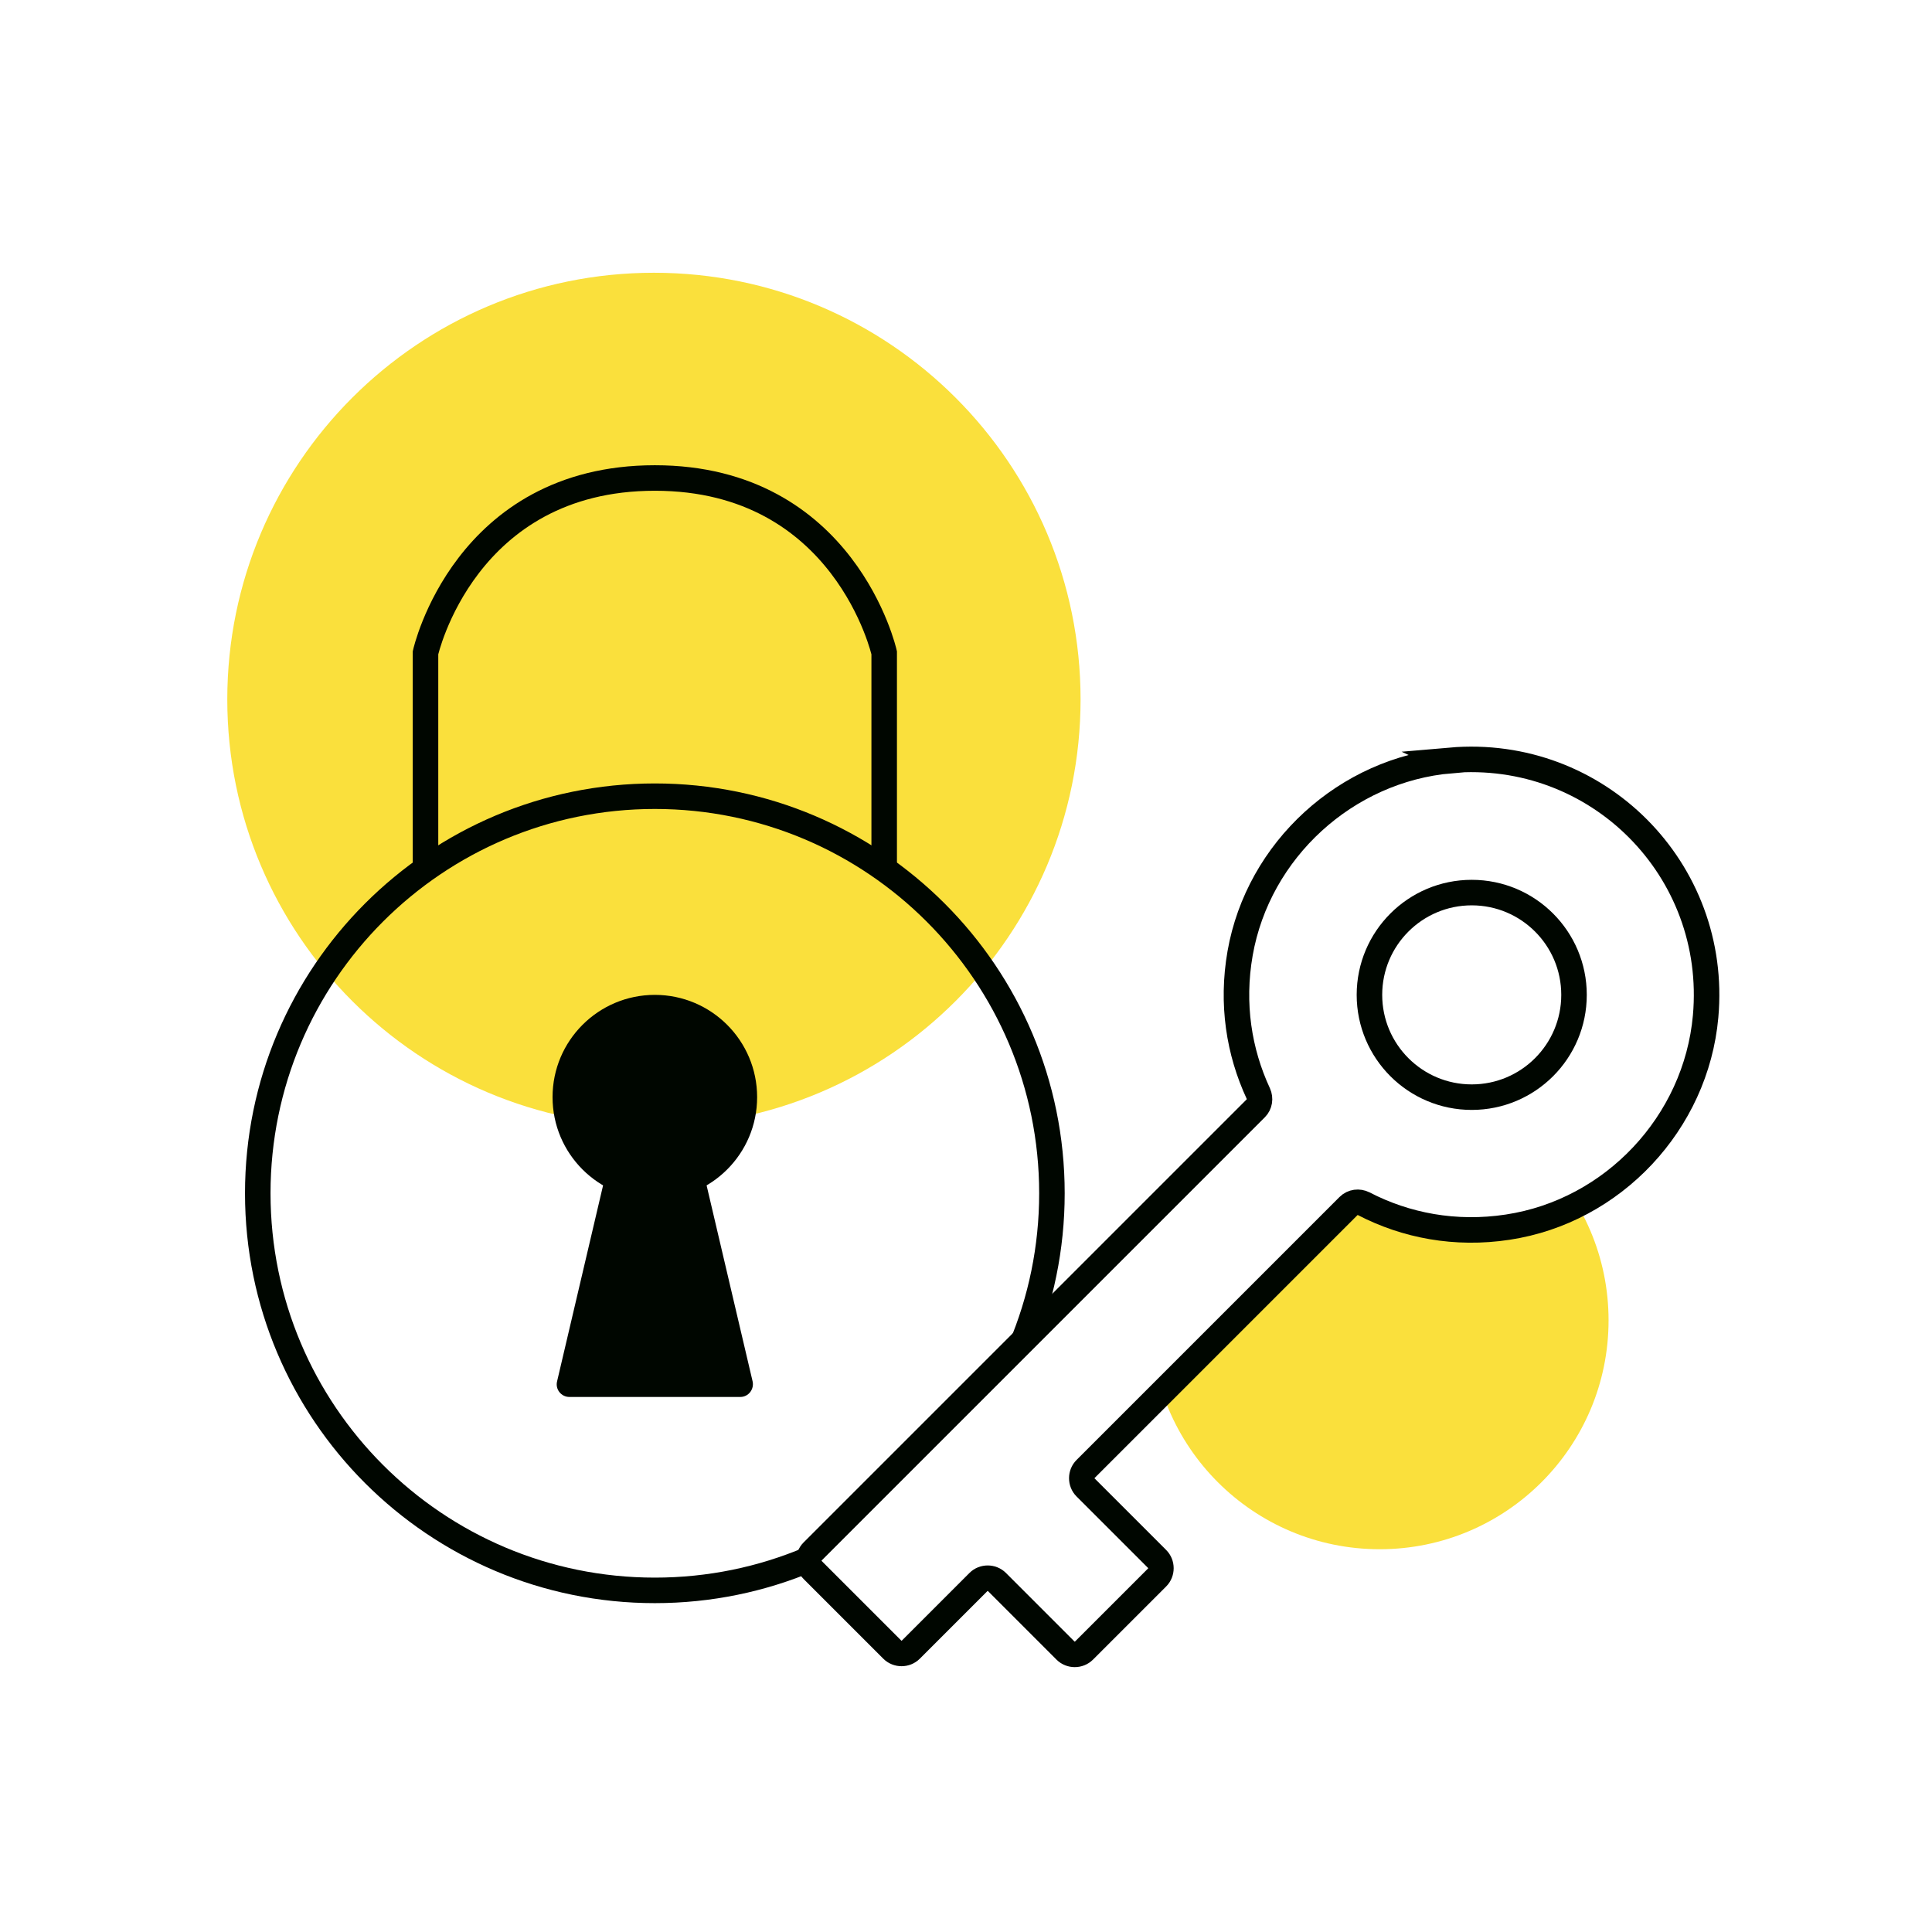<svg width="124" height="124" viewBox="0 0 124 124" fill="none" xmlns="http://www.w3.org/2000/svg">
<path d="M0 0H124V124H0V0Z" fill="white"/>
<path d="M41.971 72.27C57.093 72.27 69.353 60.011 69.353 44.888C69.353 29.765 57.093 17.506 41.971 17.506C26.848 17.506 14.588 29.765 14.588 44.888C14.588 60.011 26.848 72.27 41.971 72.27Z" fill="#FAE03C"/>
<path d="M88.551 99.433C96.664 99.433 103.241 92.856 103.241 84.743C103.241 76.63 96.664 70.053 88.551 70.053C80.437 70.053 73.86 76.63 73.86 84.743C73.86 92.856 80.437 99.433 88.551 99.433Z" fill="#FAE03C"/>
<path d="M42.029 102.074C56.104 102.074 67.515 90.663 67.515 76.588C67.515 62.513 56.104 51.102 42.029 51.102C27.954 51.102 16.544 62.513 16.544 76.588C16.544 90.663 27.954 102.074 42.029 102.074Z" stroke="#000600" stroke-width="1.638" stroke-miterlimit="10"/>
<path d="M56.749 55.785V41.898C56.749 41.898 54.239 30.679 42.029 30.679C29.804 30.679 27.31 41.898 27.31 41.898V55.785" stroke="#000600" stroke-width="1.638" stroke-miterlimit="10"/>
<path d="M42.029 76.982C45.655 76.982 48.594 74.043 48.594 70.418C48.594 66.792 45.655 63.853 42.029 63.853C38.404 63.853 35.464 66.792 35.464 70.418C35.464 74.043 38.404 76.982 42.029 76.982Z" fill="#000600"/>
<path d="M45.282 75.786L48.302 88.653C48.419 89.164 48.04 89.66 47.514 89.66H42.029H36.544C36.019 89.66 35.625 89.164 35.756 88.653L38.776 75.786" fill="#000600"/>
<path d="M93.117 48.812C86.406 49.396 80.76 54.545 79.593 61.183C79.024 64.436 79.52 67.514 80.76 70.184C80.906 70.505 80.848 70.884 80.6 71.132L52.153 99.579C51.832 99.9 51.832 100.44 52.153 100.761L57.273 105.881C57.594 106.202 58.134 106.202 58.455 105.881L62.802 101.534C63.123 101.213 63.663 101.213 63.984 101.534L68.389 105.94C68.71 106.261 69.25 106.261 69.571 105.94L74.269 101.242C74.59 100.921 74.59 100.382 74.269 100.061L69.673 95.466C69.352 95.144 69.352 94.605 69.673 94.284L86.552 77.405C86.814 77.143 87.208 77.099 87.529 77.259C90.228 78.66 93.408 79.272 96.764 78.762C103.533 77.741 108.857 72.066 109.47 65.239C110.316 55.815 102.511 47.981 93.087 48.798L93.117 48.812Z" fill="white" stroke="#000600" stroke-width="1.638" stroke-miterlimit="10"/>
<path d="M94.459 70.418C98.085 70.418 101.024 67.479 101.024 63.853C101.024 60.227 98.085 57.288 94.459 57.288C90.834 57.288 87.894 60.227 87.894 63.853C87.894 67.479 90.834 70.418 94.459 70.418Z" stroke="#000600" stroke-width="1.638" stroke-miterlimit="10"/>
</svg>
